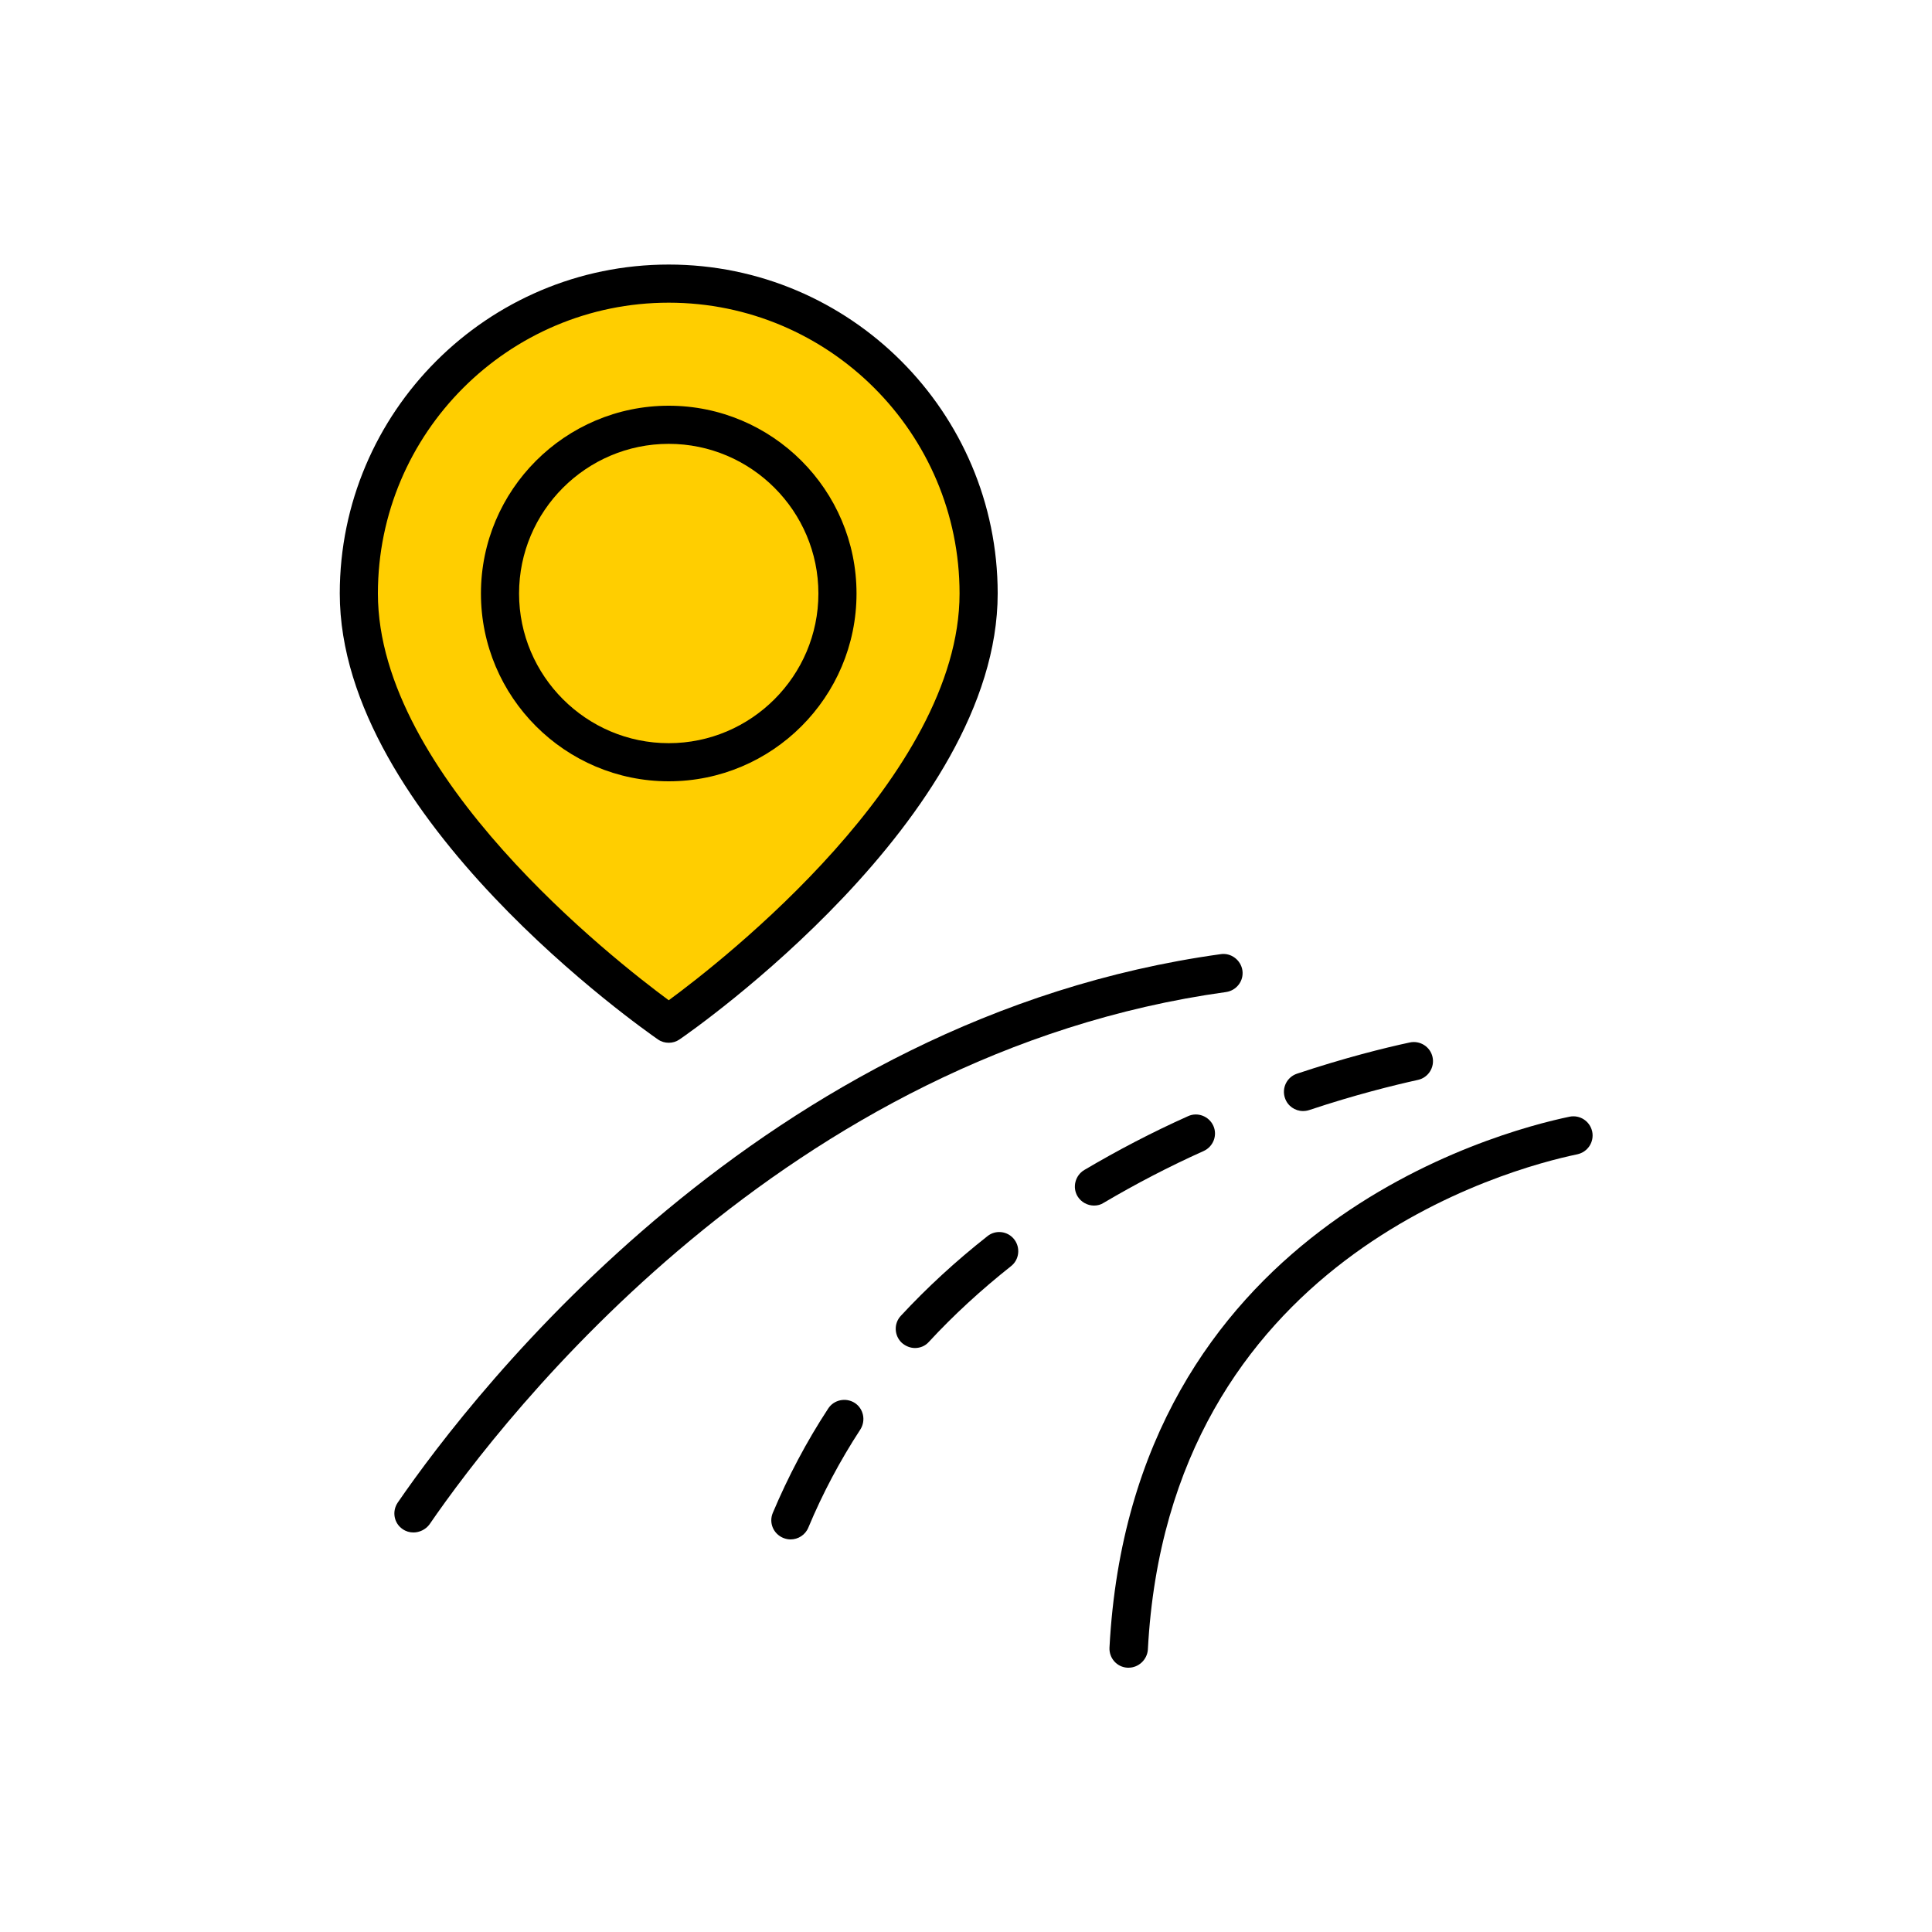 <?xml version="1.0" encoding="utf-8"?>
<!-- Generator: Adobe Illustrator 28.1.0, SVG Export Plug-In . SVG Version: 6.00 Build 0)  -->
<svg version="1.1" id="Vrstva_1" xmlns="http://www.w3.org/2000/svg" xmlns:xlink="http://www.w3.org/1999/xlink" x="0px" y="0px"
	 viewBox="0 0 75 75" style="enable-background:new 0 0 75 75;" xml:space="preserve">
<style type="text/css">
	.st0{fill:none;}
	.st1{fill:#FFCE00;}
</style>
<path class="st0" d="M74.63,75H0.37C0.17,75,0,74.83,0,74.63V0.37C0,0.17,0.17,0,0.37,0h74.26C74.83,0,75,0.17,75,0.37v74.26
	C75,74.83,74.83,75,74.63,75z M0.74,74.26h73.51V0.74H0.74V74.26z"/>
<g>
	<g>
		<g>
			<path class="st1" d="M37.99,23.04c0,8.42-12.03,16.7-12.03,16.7s-12.03-8.28-12.03-16.7c0-6.64,5.39-12.03,12.03-12.03
				S37.99,16.39,37.99,23.04z"/>
			<path d="M25.96,40.48c-0.15,0-0.29-0.04-0.42-0.13c-0.5-0.35-12.35-8.6-12.35-17.31c0-7.04,5.73-12.77,12.77-12.77
				s12.77,5.73,12.77,12.77c0,8.71-11.85,16.97-12.35,17.31C26.25,40.44,26.11,40.48,25.96,40.48z M25.96,11.75
				c-6.22,0-11.29,5.06-11.29,11.29c0,7.07,9.19,14.24,11.29,15.79c2.1-1.54,11.29-8.72,11.29-15.79
				C37.25,16.81,32.18,11.75,25.96,11.75z"/>
		</g>
		<path d="M25.96,30.33c-4.02,0-7.29-3.27-7.29-7.29s3.27-7.29,7.29-7.29s7.29,3.27,7.29,7.29S29.98,30.33,25.96,30.33z
			 M25.96,17.23c-3.2,0-5.81,2.61-5.81,5.81s2.61,5.81,5.81,5.81c3.2,0,5.81-2.61,5.81-5.81S29.16,17.23,25.96,17.23z"/>
	</g>
	<path d="M16.05,59.49c-0.15,0-0.29-0.04-0.42-0.13c-0.34-0.23-0.42-0.69-0.19-1.03c3.01-4.38,14.23-18.84,31.95-21.29
		c0.4-0.06,0.78,0.23,0.84,0.63c0.06,0.41-0.23,0.78-0.63,0.84c-17.12,2.37-28.01,16.42-30.93,20.67
		C16.52,59.38,16.28,59.49,16.05,59.49z"/>
	<path d="M43.81,64.74c-0.01,0-0.03,0-0.04,0c-0.41-0.02-0.72-0.37-0.7-0.78c0.86-16.26,15.03-20.02,17.86-20.61
		c0.4-0.08,0.79,0.17,0.88,0.58c0.08,0.4-0.17,0.79-0.58,0.88c-2.64,0.55-15.87,4.06-16.67,19.23
		C44.53,64.43,44.2,64.74,43.81,64.74z"/>
	<path d="M30.69,59.76c-0.1,0-0.19-0.02-0.29-0.06c-0.38-0.16-0.56-0.59-0.4-0.97c0.59-1.4,1.31-2.77,2.15-4.05
		c0.22-0.34,0.68-0.44,1.03-0.22c0.34,0.22,0.44,0.68,0.22,1.03c-0.79,1.21-1.47,2.49-2.02,3.81
		C31.26,59.59,30.98,59.76,30.69,59.76z M35.52,52.33c-0.18,0-0.36-0.07-0.51-0.2c-0.3-0.28-0.32-0.75-0.04-1.05
		c1.01-1.09,2.14-2.13,3.36-3.09c0.32-0.26,0.79-0.2,1.04,0.12c0.25,0.32,0.2,0.79-0.12,1.04c-1.16,0.92-2.23,1.9-3.19,2.94
		C35.92,52.25,35.72,52.33,35.52,52.33z M42.47,46.8c-0.25,0-0.5-0.13-0.64-0.36c-0.21-0.35-0.09-0.81,0.26-1.02
		c1.27-0.75,2.62-1.46,4.03-2.09c0.37-0.17,0.81,0,0.98,0.37c0.17,0.37,0,0.81-0.37,0.98c-1.36,0.61-2.66,1.29-3.88,2.01
		C42.73,46.77,42.6,46.8,42.47,46.8z M50.58,43.13c-0.31,0-0.6-0.2-0.7-0.51c-0.13-0.39,0.08-0.81,0.47-0.94
		c1.83-0.61,3.39-1,4.37-1.21c0.4-0.09,0.8,0.16,0.89,0.56c0.09,0.4-0.16,0.8-0.56,0.89c-0.95,0.21-2.45,0.58-4.22,1.17
		C50.74,43.12,50.66,43.13,50.58,43.13z"/>
</g>
</svg>
